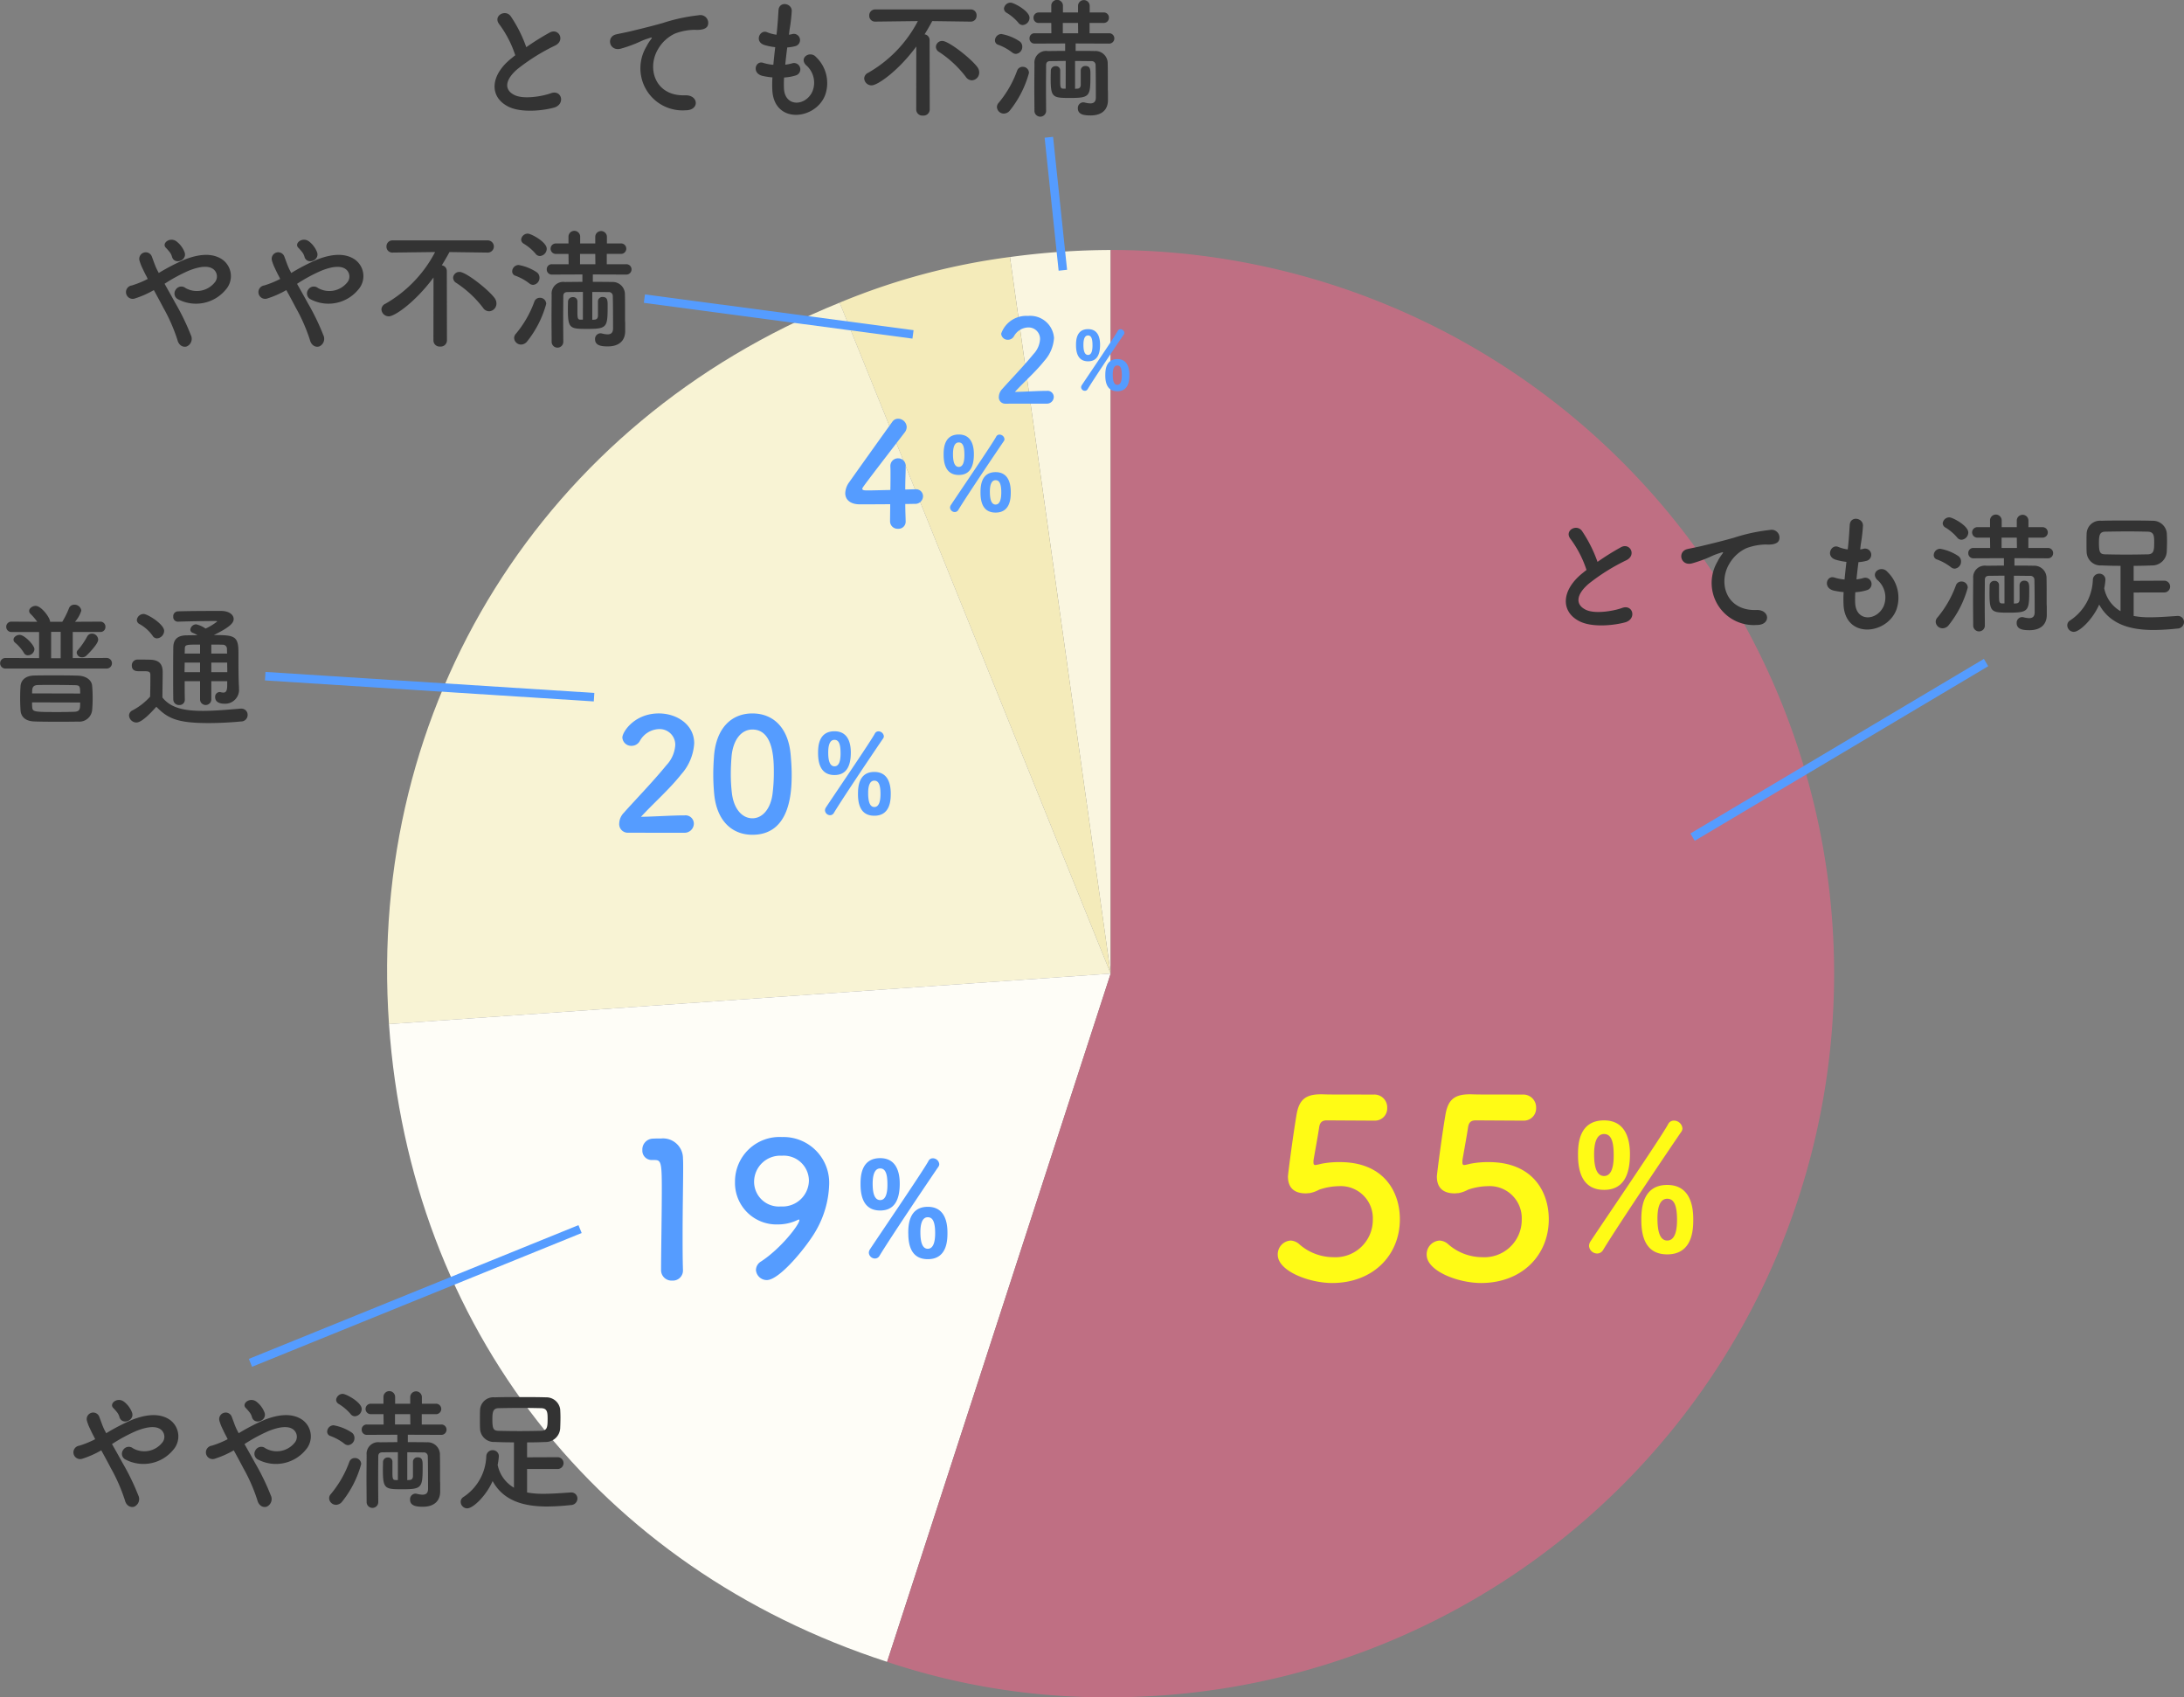<svg xmlns="http://www.w3.org/2000/svg" width="256.866" height="199.569" viewBox="0 0 256.866 199.569">
  <rect x="0" y="0" width="256.866" height="199.569" fill="#808080" stroke="none"/>
  <g id="レイヤー_2" data-name="レイヤー 2" transform="translate(0 0)">
    <g id="レイヤー_1" data-name="レイヤー 1" transform="translate(0 0)">
      <path id="パス_752" data-name="パス 752" d="M156.189,120.8,144.347,36.545a89.658,89.658,0,0,1,11.842-.828Z" transform="translate(-25.561 -6.324)" fill="#faf6e0"/>
      <path id="パス_753" data-name="パス 753" d="M151.878,120.981,120,42.09a78.575,78.575,0,0,1,20.032-5.368Z" transform="translate(-21.25 -6.503)" fill="#f4ebba"/>
      <path id="パス_754" data-name="パス 754" d="M140.425,122.136l-84.879,5.935c-2.622-37.5,18.149-70.743,53.005-84.826Z" transform="translate(-9.797 -7.658)" fill="#f8f3d4"/>
      <path id="パス_755" data-name="パス 755" d="M140.472,139.112l-26.293,80.922C80.213,209,58.084,180.674,55.593,145.047Z" transform="translate(-9.844 -24.634)" fill="#fefdf7"/>
      <path id="パス_756" data-name="パス 756" d="M153.079,120.8V35.716a85.087,85.087,0,1,1,0,170.174,80.887,80.887,0,0,1-26.293-4.164Z" transform="translate(-22.451 -6.324)" fill="#bf6f83"/>
      <path id="パス_757" data-name="パス 757" d="M224.354,76.74c-.81-1,.717-1.839,1.34-.951a15.837,15.837,0,0,1,1.823,3.631,29.707,29.707,0,0,1,2.742-1.714c1.06-.592,1.87.9.67,1.511a23.418,23.418,0,0,0-4.426,2.758c-1.542,1.309-1.59,2.478-.374,3.07,1.091.545,3.319.14,4.254-.2,1.308-.5,1.776,1.293.389,1.683-1.231.343-3.833.655-5.376-.125-2.245-1.138-2.151-3.662.374-5.672.156-.125.3-.249.452-.358A12.669,12.669,0,0,0,224.354,76.74Z" transform="translate(-39.629 -13.354)" fill="#333"/>
      <path id="パス_758" data-name="パス 758" d="M244.554,79.423a5.383,5.383,0,0,1,.5-.81c.25-.327.172-.312-.125-.218-1.169.374-.9.374-1.963.779a14.727,14.727,0,0,1-1.4.467c-1.371.374-1.777-1.418-.53-1.683.327-.078,1.231-.25,1.729-.374.763-.187,2.119-.5,3.709-.951a21,21,0,0,1,4.254-.919.919.919,0,0,1,1.059,1.2c-.093.265-.436.577-1.527.514a6.7,6.7,0,0,0-2.322.436,4.49,4.49,0,0,0-1.995,1.823c-1.372,2.291-.327,5.563,3.163,5.439,1.636-.062,1.729,1.776.078,1.761A4.951,4.951,0,0,1,244.554,79.423Z" transform="translate(-42.549 -13.404)" fill="#333"/>
      <path id="パス_759" data-name="パス 759" d="M264.43,84.023c.094,2.228,2.524,2.135,3.335.405A2.715,2.715,0,0,0,267,81.28c-.811-.888.53-1.714,1.215-.919a4.223,4.223,0,0,1,1.06,4.457c-1.122,2.961-6.093,3.475-6.218-.686a13.675,13.675,0,0,1,.015-1.387,8.481,8.481,0,0,1-1.2-.187c-1.263-.343-.779-1.823.109-1.527a5.459,5.459,0,0,0,1.2.233c.062-.686.14-1.371.218-2.072a7.1,7.1,0,0,1-1.293-.265c-1.185-.405-.5-1.839.327-1.5a4.408,4.408,0,0,0,1.122.3c.016-.187.047-.389.063-.577.093-.982.125-1.574.171-2.306.078-1.091,1.558-.842,1.558.078a19.762,19.762,0,0,1-.264,2.244c-.016.187-.047.374-.063.561a2.846,2.846,0,0,0,.39-.078.731.731,0,1,1,.358,1.418,4.822,4.822,0,0,1-.951.156c-.093.7-.171,1.371-.234,2.026a5.344,5.344,0,0,0,.748-.14.744.744,0,1,1,.5,1.4,5.592,5.592,0,0,1-1.386.249,11.585,11.585,0,0,0-.016,1.263Z" transform="translate(-46.237 -13.126)" fill="#333"/>
      <path id="パス_760" data-name="パス 760" d="M278.413,79.728a6.031,6.031,0,0,0-1.651-.92.53.53,0,0,1-.39-.514.769.769,0,0,1,.748-.748,5.576,5.576,0,0,1,2.119.841.756.756,0,0,1,.343.655.823.823,0,0,1-.748.841.709.709,0,0,1-.421-.156Zm-1,7.168a.806.806,0,0,1-.81-.763.736.736,0,0,1,.2-.5,12.548,12.548,0,0,0,2.182-3.8.676.676,0,0,1,.639-.436.721.721,0,0,1,.748.717,12.183,12.183,0,0,1-2.228,4.394.939.939,0,0,1-.733.39Zm1.714-10.674a5.644,5.644,0,0,0-1.4-1.185.575.575,0,0,1-.3-.483.782.782,0,0,1,.779-.7c.39,0,2.228.982,2.228,1.776a.866.866,0,0,1-.795.857.65.65,0,0,1-.514-.265Zm5.564,4.488c-.733,0-1.418.016-1.808.016-.358,0-.5.171-.5.483,0,.608-.015,1.636-.015,2.68,0,1.029.015,2.073.015,2.711a.686.686,0,0,1-1.371,0c0-.7-.016-1.73-.016-2.774s.016-2.1.016-2.805a1.37,1.37,0,0,1,1.558-1.48c.5,0,1.246-.016,2.056-.016v-.872l-3.568.015a.592.592,0,0,1-.624-.608.584.584,0,0,1,.624-.608h1.948l-.016-1.215h-1.465a.616.616,0,1,1,0-1.231h1.465v-.795a.686.686,0,0,1,1.372,0v.795h1.776v-.795a.686.686,0,0,1,1.371,0v.795h1.637a.616.616,0,1,1,0,1.231H287.5v1.215h2.275a.6.6,0,0,1,.639.608.605.605,0,0,1-.639.608l-3.911-.015v.872c.873,0,1.714,0,2.244.016a1.44,1.44,0,0,1,1.528,1.5c.015.405.015,1.075.015,1.7v1.356a4.2,4.2,0,0,1,.015.483v.748c0,1.013-.608,1.792-2.041,1.792-.717,0-1.5-.078-1.5-.841a.656.656,0,0,1,.639-.7.913.913,0,0,1,.2.031,2.877,2.877,0,0,0,.623.094c.358,0,.655-.14.655-.7,0,0,0-2.9-.031-3.787a.459.459,0,0,0-.514-.483c-.42,0-1.137-.016-1.9-.016v3.272c.093,0,.186-.016.264-.016.327-.016.405-.249.405-.483V81.831a.519.519,0,0,1,.546-.53c.592,0,.592.452.592,1.029,0,2.525-.047,2.727-2.369,2.727-2.072,0-2.306-.031-2.306-2.322,0-.343.015-.685.015-.9a.541.541,0,0,1,.576-.514.49.49,0,0,1,.53.5v1.138c0,.795.015,1,.342,1.013h.3Zm1.449-4.472H284.35v1.215h1.807Z" transform="translate(-48.939 -13.022)" fill="#333"/>
      <path id="パス_761" data-name="パス 761" d="M303.264,82.836v2.758a10.006,10.006,0,0,0,1.963.156c1.06,0,2.167-.094,3.179-.156h.047a.708.708,0,0,1,.732.717.774.774,0,0,1-.779.764,27.7,27.7,0,0,1-2.774.171c-2.634,0-5.111-.592-6.42-2.992-.747,1.714-2.29,3.21-2.992,3.21a.778.778,0,0,1-.763-.779.659.659,0,0,1,.328-.561,5.955,5.955,0,0,0,2.68-4.784.744.744,0,0,1,.747-.717.708.708,0,0,1,.733.717,8.472,8.472,0,0,1-.141,1.013,3.993,3.993,0,0,0,1.917,2.68V79.7c-.795,0-1.558-.016-2.228-.047a1.636,1.636,0,0,1-1.761-1.605c-.015-.28-.015-.608-.015-.919,0-.436,0-.873.015-1.169a1.569,1.569,0,0,1,1.73-1.558c.9-.031,1.9-.031,2.929-.031s2.088,0,3.116.031a1.638,1.638,0,0,1,1.652,1.418c.015.265.031.592.031.951,0,.436-.015.888-.031,1.247a1.71,1.71,0,0,1-1.73,1.636c-.7.031-1.434.047-2.166.047v1.761l3.568-.016a.694.694,0,1,1,0,1.387Zm2.416-5.859c0-.81-.031-1.278-.764-1.293-.717-.015-1.5-.031-2.275-.031-.95,0-1.9.016-2.727.031-.654.016-.732.436-.732,1.325,0,1.138.14,1.324.747,1.34.733.016,1.59.031,2.462.031.888,0,1.777-.016,2.556-.031.686-.031.732-.467.732-1.371Z" transform="translate(-52.319 -13.17)" fill="#333"/>
      <path id="パス_762" data-name="パス 762" d="M16.28,207.445a27.6,27.6,0,0,1,1.839,3.787.983.983,0,0,1-.467,1.34c-.405.14-.935-.078-1.107-.763a20.192,20.192,0,0,0-1.651-3.771c-.374-.717-.764-1.434-1.123-2.088a11.166,11.166,0,0,1-2.212.981.791.791,0,1,1-.374-1.527,11.219,11.219,0,0,0,1.869-.763c-.078-.156-.14-.3-.218-.436-.141-.265-.28-.561-.421-.857a5.359,5.359,0,0,1-.327-.857.764.764,0,0,1,1.465-.436c.2.514.358,1.029.608,1.527.063.109.125.234.187.358a24.451,24.451,0,0,1,3.1-1.6c1.542-.592,3.085-.795,4.285-.047a2.391,2.391,0,0,1,.5,3.6,4.536,4.536,0,0,1-5.673,1.107.761.761,0,0,1-.218-1.091.777.777,0,0,1,1.153-.2,2.7,2.7,0,0,0,3.412-.623,1.083,1.083,0,0,0-.156-1.6c-.576-.421-1.574-.328-2.867.186a19.306,19.306,0,0,0-2.852,1.543C15.424,205.9,15.86,206.681,16.28,207.445Zm-.374-5.423a1.61,1.61,0,0,0-.343-.623,5.161,5.161,0,0,0-.389-.436c-.514-.53.53-1.34,1.308-.7a2.915,2.915,0,0,1,.919,1.278c.28.951-1.215,1.48-1.5.483Z" transform="translate(-1.859 -35.42)" fill="#333"/>
      <path id="パス_763" data-name="パス 763" d="M35.214,207.445a27.6,27.6,0,0,1,1.839,3.787.983.983,0,0,1-.467,1.34c-.405.14-.935-.078-1.107-.763a20.192,20.192,0,0,0-1.651-3.771c-.374-.717-.764-1.434-1.123-2.088a11.166,11.166,0,0,1-2.212.981.791.791,0,1,1-.374-1.527,11.216,11.216,0,0,0,1.869-.763c-.078-.156-.14-.3-.218-.436-.141-.265-.28-.561-.421-.857a5.358,5.358,0,0,1-.327-.857.764.764,0,1,1,1.465-.436c.2.514.358,1.029.608,1.527.063.109.125.234.187.358a24.45,24.45,0,0,1,3.1-1.6c1.542-.592,3.085-.795,4.285-.047a2.391,2.391,0,0,1,.5,3.6,4.537,4.537,0,0,1-5.673,1.107.761.761,0,0,1-.218-1.091.777.777,0,0,1,1.153-.2,2.7,2.7,0,0,0,3.412-.623,1.083,1.083,0,0,0-.156-1.6c-.576-.421-1.574-.328-2.867.186a19.309,19.309,0,0,0-2.852,1.543C34.357,205.9,34.794,206.681,35.214,207.445Zm-.374-5.423a1.61,1.61,0,0,0-.343-.623,5.16,5.16,0,0,0-.389-.436c-.514-.53.53-1.34,1.308-.7a2.915,2.915,0,0,1,.919,1.278c.28.951-1.215,1.48-1.5.483Z" transform="translate(-5.211 -35.42)" fill="#333"/>
      <path id="パス_764" data-name="パス 764" d="M48.8,204.965a6.044,6.044,0,0,0-1.651-.92.529.529,0,0,1-.39-.513.769.769,0,0,1,.748-.748,5.569,5.569,0,0,1,2.119.841.755.755,0,0,1,.343.654.823.823,0,0,1-.748.841.71.71,0,0,1-.421-.155Zm-1,7.168a.806.806,0,0,1-.81-.763.735.735,0,0,1,.2-.5,12.549,12.549,0,0,0,2.182-3.8.676.676,0,0,1,.639-.436.721.721,0,0,1,.748.717,12.182,12.182,0,0,1-2.228,4.394.939.939,0,0,1-.733.39Zm1.714-10.674a5.645,5.645,0,0,0-1.4-1.185.576.576,0,0,1-.3-.483.782.782,0,0,1,.779-.7c.39,0,2.228.982,2.228,1.777a.866.866,0,0,1-.795.857.651.651,0,0,1-.514-.265Zm5.564,4.488c-.733,0-1.418.016-1.808.016-.358,0-.5.171-.5.483,0,.608-.015,1.636-.015,2.68,0,1.029.015,2.073.015,2.711a.686.686,0,0,1-1.371,0c0-.7-.016-1.73-.016-2.774s.016-2.1.016-2.8a1.369,1.369,0,0,1,1.558-1.48c.5,0,1.246-.016,2.056-.016v-.872l-3.568.015a.592.592,0,0,1-.624-.608.584.584,0,0,1,.624-.608H53.4l-.016-1.215H51.915a.616.616,0,1,1,0-1.231H53.38v-.795a.686.686,0,0,1,1.372,0v.795h1.776v-.795a.686.686,0,0,1,1.371,0v.795h1.637a.616.616,0,1,1,0,1.231H57.884v1.215h2.275a.6.6,0,0,1,.639.608.606.606,0,0,1-.639.608l-3.911-.015v.872c.873,0,1.714,0,2.244.016a1.44,1.44,0,0,1,1.528,1.5c.015.405.015,1.075.015,1.7v1.356a4.19,4.19,0,0,1,.015.483v.748c0,1.013-.608,1.792-2.041,1.792-.717,0-1.5-.078-1.5-.841a.656.656,0,0,1,.639-.7.891.891,0,0,1,.2.031,2.875,2.875,0,0,0,.623.093c.358,0,.655-.14.655-.7,0,0,0-2.9-.031-3.787a.458.458,0,0,0-.514-.483c-.42,0-1.137-.016-1.9-.016v3.272c.093,0,.186-.015.264-.015.327-.016.405-.249.405-.483v-1.652a.519.519,0,0,1,.546-.53c.592,0,.592.452.592,1.029,0,2.524-.047,2.727-2.369,2.727-2.072,0-2.306-.031-2.306-2.322,0-.343.015-.685.015-.9a.541.541,0,0,1,.576-.514.49.49,0,0,1,.53.5v1.137c0,.795.015,1,.342,1.013h.3Zm1.449-4.472H54.736v1.215h1.807Z" transform="translate(-8.28 -35.199)" fill="#333"/>
      <path id="パス_765" data-name="パス 765" d="M73.65,208.073v2.758a10.039,10.039,0,0,0,1.963.156c1.06,0,2.167-.094,3.179-.156h.047a.708.708,0,0,1,.732.717.774.774,0,0,1-.779.763,27.694,27.694,0,0,1-2.774.171c-2.634,0-5.111-.592-6.42-2.992-.747,1.714-2.29,3.211-2.992,3.211a.778.778,0,0,1-.763-.78.659.659,0,0,1,.328-.561,5.955,5.955,0,0,0,2.68-4.784.744.744,0,0,1,.747-.717.708.708,0,0,1,.733.717,8.465,8.465,0,0,1-.141,1.013,3.994,3.994,0,0,0,1.917,2.68v-5.33c-.795,0-1.558-.015-2.228-.047a1.635,1.635,0,0,1-1.761-1.6c-.015-.28-.015-.608-.015-.919,0-.436,0-.873.015-1.169a1.569,1.569,0,0,1,1.73-1.558c.9-.031,1.9-.031,2.929-.031s2.088,0,3.117.031a1.638,1.638,0,0,1,1.652,1.418c.015.265.031.592.031.951,0,.436-.015.888-.031,1.246a1.709,1.709,0,0,1-1.73,1.636c-.7.031-1.434.047-2.166.047V206.7l3.568-.015a.694.694,0,1,1,0,1.387Zm2.416-5.859c0-.81-.031-1.278-.764-1.294-.717-.015-1.5-.031-2.275-.031-.95,0-1.9.015-2.727.031-.654.016-.732.436-.732,1.325,0,1.137.14,1.324.747,1.34.733.016,1.59.031,2.462.031.888,0,1.777-.015,2.556-.031.685-.032.733-.467.733-1.372Z" transform="translate(-11.659 -35.347)" fill="#333"/>
      <path id="パス_766" data-name="パス 766" d="M.639,93.91a.623.623,0,1,1,0-1.246l3.959.016v-3.07H1.372A.606.606,0,0,1,.733,89a.6.6,0,0,1,.639-.608l3.007.016a6.632,6.632,0,0,0-.795-.935.468.468,0,0,1-.156-.343c0-.312.39-.592.764-.592.669,0,1.7,1.387,1.7,1.87H7.324A9.708,9.708,0,0,0,8.1,86.85a.661.661,0,0,1,.639-.452.8.8,0,0,1,.825.7,3.529,3.529,0,0,1-.747,1.309l2.961-.016A.592.592,0,0,1,12.4,89a.584.584,0,0,1-.623.608H8.555v3.07l3.989-.016a.623.623,0,1,1,0,1.246Zm2.65-1.558a.527.527,0,0,1-.483-.3,4.937,4.937,0,0,0-1.044-1.2.454.454,0,0,1-.172-.343c0-.3.358-.561.717-.561.592,0,1.745,1.231,1.745,1.683a.778.778,0,0,1-.763.717Zm5.921,7.792c-.747.016-1.542.016-2.337.016-.982,0-1.963,0-2.821-.031-1.091-.031-1.59-.577-1.636-1.309-.031-.452-.047-.935-.047-1.433,0-.483.015-.982.047-1.4.031-.592.452-1.246,1.651-1.262.686-.016,1.434-.016,2.2-.016.95,0,1.932,0,2.883.031,1.044.031,1.636.577,1.683,1.168a14.351,14.351,0,0,1,.063,1.465,14.541,14.541,0,0,1-.063,1.465,1.513,1.513,0,0,1-1.621,1.309Zm.219-3.3c0-.857-.047-.966-.608-.982-.811-.016-1.808-.031-2.759-.031-.576,0-1.137,0-1.6.016-.685.016-.685.421-.685.982ZM3.771,97.884c0,.187,0,.358.015.53.047.592.156.608,3.133.608.624,0,1.246-.016,1.823-.031.685-.031.685-.358.685-1.091Zm3.366-8.29H6.015v3.1H7.137Zm2.525,2.992a.606.606,0,0,1-.639-.53.435.435,0,0,1,.14-.327,8.7,8.7,0,0,0,1.075-1.558.642.642,0,0,1,.577-.374.739.739,0,0,1,.732.717c0,.545-1.356,1.854-1.434,1.917a.722.722,0,0,1-.452.156Z" transform="translate(0 -15.299)" fill="#333"/>
      <path id="パス_767" data-name="パス 767" d="M19.3,100.41a.881.881,0,0,1-.857-.826.668.668,0,0,1,.39-.592,7.453,7.453,0,0,0,2.088-1.621c.016-.7.031-1.309.031-1.9v-.639c0-.405-.186-.452-.717-.452h-.608c-.3,0-.857-.016-.857-.67a.667.667,0,0,1,.654-.7c.561,0,1,0,1.512.016,1,.031,1.465.467,1.465,1.465,0,.9-.031,1.979-.031,2.977.981,1.246,2.587,1.574,4.753,1.574,1.558,0,3.257-.172,4.441-.265h.078a.728.728,0,0,1,.748.748.763.763,0,0,1-.78.763c-.966.094-2.4.187-3.833.187-3.631,0-4.768-.53-6.124-1.917C20.872,99.428,19.906,100.41,19.3,100.41Zm1.9-10.222a4.65,4.65,0,0,0-1.527-1.356.546.546,0,0,1-.312-.483.8.8,0,0,1,.795-.7c.468,0,2.416,1.2,2.416,1.995a.91.91,0,0,1-.841.873A.616.616,0,0,1,21.2,90.187Zm8.789,5.361h-1.87v2.2a.665.665,0,0,1-1.324,0v-2.2H24.986c0,.7,0,1.433.016,2.166v.016a.617.617,0,0,1-.67.623.659.659,0,0,1-.685-.639c-.016-.919-.016-1.823-.016-2.711,0-1.2,0-2.353.016-3.428.015-.95.514-1.418,1.6-1.418.421,0,.826-.016,1.246-.016a3.7,3.7,0,0,0-.561-.28.386.386,0,0,1-.28-.374.707.707,0,0,1,.685-.624,3.219,3.219,0,0,1,1.107.5,6.337,6.337,0,0,0,1.356-.826c0-.047-.047-.062-.14-.062-1.107,0-3.226.031-4.457.078h-.031a.54.54,0,0,1-.53-.592.57.57,0,0,1,.545-.623c1.636-.047,3.554-.047,5.081-.047.951,0,1.48.452,1.48.95,0,.436-.39.935-2.338,1.886,2.384,0,2.9.078,2.9,2.026,0,2.556.015,3.272.063,4.114v.14A1.63,1.63,0,0,1,29.692,98.2c-.514,0-1.122-.14-1.122-.779a.547.547,0,0,1,.514-.592.445.445,0,0,1,.141.015,1.174,1.174,0,0,0,.327.047c.249,0,.436-.156.436-.826Zm-3.194-2.182H24.986c0,.358-.015.733-.015,1.122h1.823Zm0-2.119c-1.652,0-1.792,0-1.792.514l-.016.545h1.808Zm3.178,1.06c0-.2-.015-.389-.015-.545a.483.483,0,0,0-.53-.5c-.436-.016-.873-.016-1.309-.016v1.06Zm-1.854,1.06v1.122H30c0-.358-.015-.748-.015-1.122Z" transform="translate(-3.266 -15.457)" fill="#333"/>
      <path id="パス_768" data-name="パス 768" d="M23.792,41.667a27.6,27.6,0,0,1,1.839,3.787.983.983,0,0,1-.467,1.34c-.405.14-.935-.078-1.107-.763a20.19,20.19,0,0,0-1.652-3.771c-.374-.717-.764-1.434-1.123-2.088a11.168,11.168,0,0,1-2.212.982.791.791,0,1,1-.374-1.527,11.218,11.218,0,0,0,1.869-.764c-.078-.156-.14-.3-.218-.436-.141-.265-.28-.561-.421-.857a5.362,5.362,0,0,1-.327-.857.764.764,0,1,1,1.465-.436c.2.514.358,1.028.608,1.527.063.109.125.234.187.358a24.4,24.4,0,0,1,3.1-1.6c1.542-.592,3.085-.795,4.285-.047a2.391,2.391,0,0,1,.5,3.6,4.536,4.536,0,0,1-5.673,1.106.76.76,0,0,1-.218-1.091.776.776,0,0,1,1.153-.2A2.7,2.7,0,0,0,28.42,39.3a1.083,1.083,0,0,0-.156-1.6c-.576-.421-1.574-.328-2.867.187a19.305,19.305,0,0,0-2.852,1.543C22.935,40.124,23.372,40.9,23.792,41.667Zm-.374-5.423a1.609,1.609,0,0,0-.343-.623,5.225,5.225,0,0,0-.389-.436c-.514-.53.53-1.34,1.308-.7a2.91,2.91,0,0,1,.919,1.278c.28.95-1.215,1.48-1.5.483Z" transform="translate(-3.189 -6.064)" fill="#333"/>
      <path id="パス_769" data-name="パス 769" d="M42.726,41.667a27.6,27.6,0,0,1,1.839,3.787.983.983,0,0,1-.467,1.34c-.405.14-.935-.078-1.107-.763a20.189,20.189,0,0,0-1.651-3.771c-.374-.717-.764-1.434-1.123-2.088A11.167,11.167,0,0,1,38,41.153a.791.791,0,1,1-.374-1.527,11.218,11.218,0,0,0,1.869-.764c-.078-.156-.14-.3-.218-.436-.141-.265-.28-.561-.421-.857a5.361,5.361,0,0,1-.327-.857A.764.764,0,1,1,40,36.276c.2.514.358,1.028.608,1.527.063.109.125.234.187.358a24.4,24.4,0,0,1,3.1-1.6c1.542-.592,3.085-.795,4.285-.047a2.391,2.391,0,0,1,.5,3.6,4.536,4.536,0,0,1-5.673,1.106.76.76,0,0,1-.218-1.091.776.776,0,0,1,1.153-.2,2.7,2.7,0,0,0,3.412-.623,1.083,1.083,0,0,0-.156-1.6c-.576-.421-1.574-.328-2.867.187a19.3,19.3,0,0,0-2.852,1.543C41.869,40.124,42.305,40.9,42.726,41.667Zm-.374-5.423a1.609,1.609,0,0,0-.343-.623,5.221,5.221,0,0,0-.389-.436c-.514-.53.53-1.34,1.308-.7a2.91,2.91,0,0,1,.919,1.278c.28.95-1.215,1.48-1.5.483Z" transform="translate(-6.542 -6.064)" fill="#333"/>
      <path id="パス_770" data-name="パス 770" d="M60.64,38.708c-2.089,2.836-4.535,4.566-5.252,4.566a.861.861,0,0,1-.873-.81.763.763,0,0,1,.468-.67,14.929,14.929,0,0,0,5.843-6.077l-4.987.062h-.015a.682.682,0,0,1-.717-.7.7.7,0,0,1,.732-.733H67.013a.717.717,0,1,1,.015,1.434h-.015l-4.5-.062c-.28.53-.592,1.06-.9,1.558a.676.676,0,0,1,.592.67l.015,8.181a.73.73,0,0,1-.795.7.722.722,0,0,1-.795-.7Zm5.828,3.569a12.787,12.787,0,0,0-3.148-2.93.719.719,0,0,1-.374-.608.732.732,0,0,1,.763-.685c.732,0,3.35,2.041,4.114,3.07a1.087,1.087,0,0,1,.218.639.91.91,0,0,1-.857.919.871.871,0,0,1-.717-.405Z" transform="translate(-9.653 -6.081)" fill="#333"/>
      <path id="パス_771" data-name="パス 771" d="M75.244,39.187a6.031,6.031,0,0,0-1.651-.92.53.53,0,0,1-.39-.514A.769.769,0,0,1,73.951,37a5.576,5.576,0,0,1,2.119.841.756.756,0,0,1,.343.655.823.823,0,0,1-.748.841A.708.708,0,0,1,75.244,39.187Zm-1,7.168a.806.806,0,0,1-.81-.763.736.736,0,0,1,.2-.5,12.548,12.548,0,0,0,2.182-3.8.676.676,0,0,1,.639-.436.721.721,0,0,1,.748.717,12.182,12.182,0,0,1-2.228,4.394.939.939,0,0,1-.733.39Zm1.714-10.674a5.644,5.644,0,0,0-1.4-1.185.575.575,0,0,1-.3-.483.782.782,0,0,1,.779-.7c.39,0,2.228.982,2.228,1.776a.866.866,0,0,1-.795.857.65.65,0,0,1-.514-.265Zm5.564,4.488c-.733,0-1.418.016-1.808.016-.358,0-.5.171-.5.483,0,.608-.015,1.636-.015,2.68,0,1.029.015,2.073.015,2.711a.686.686,0,0,1-1.371,0c0-.7-.016-1.73-.016-2.774s.016-2.1.016-2.805A1.37,1.37,0,0,1,79.405,39c.5,0,1.246-.016,2.056-.016v-.872l-3.568.015a.592.592,0,0,1-.624-.608.584.584,0,0,1,.624-.608h1.948L79.825,35.7H78.36a.616.616,0,1,1,0-1.231h1.465V33.67a.686.686,0,0,1,1.372,0v.795h1.776V33.67a.686.686,0,0,1,1.371,0v.795h1.637a.616.616,0,1,1,0,1.231H84.329v1.215H86.6a.6.6,0,0,1,.639.608.605.605,0,0,1-.639.608l-3.911-.015v.872c.873,0,1.714,0,2.244.016a1.44,1.44,0,0,1,1.528,1.5c.015.405.015,1.075.015,1.7V43.55a4.193,4.193,0,0,1,.015.483v.748c0,1.013-.608,1.792-2.041,1.792-.717,0-1.5-.078-1.5-.841a.656.656,0,0,1,.639-.7.912.912,0,0,1,.2.031,2.877,2.877,0,0,0,.623.094c.358,0,.655-.14.655-.7,0,0,0-2.9-.031-3.787a.459.459,0,0,0-.514-.483c-.42,0-1.137-.016-1.9-.016v3.272c.093,0,.186-.016.264-.016.327-.016.405-.249.405-.483V41.29a.519.519,0,0,1,.546-.53c.592,0,.592.452.592,1.029,0,2.525-.047,2.727-2.369,2.727-2.072,0-2.306-.031-2.306-2.322,0-.343.015-.685.015-.9a.541.541,0,0,1,.576-.514.49.49,0,0,1,.53.5v1.137c0,.795.015,1,.342,1.013h.3ZM82.973,35.7H81.181v1.215h1.807Z" transform="translate(-12.963 -5.843)" fill="#333"/>
      <path id="パス_772" data-name="パス 772" d="M71.251,3.2c-.81-1,.717-1.839,1.34-.951A15.838,15.838,0,0,1,74.415,5.88a29.707,29.707,0,0,1,2.742-1.714c1.06-.592,1.87.9.67,1.511A23.417,23.417,0,0,0,73.4,8.435c-1.542,1.309-1.59,2.478-.374,3.07,1.091.545,3.319.14,4.254-.2,1.308-.5,1.776,1.293.389,1.683-1.231.343-3.833.655-5.376-.125-2.245-1.138-2.151-3.662.374-5.672.156-.125.3-.249.452-.358A12.668,12.668,0,0,0,71.251,3.2Z" transform="translate(-12.518 -0.332)" fill="#333"/>
      <path id="パス_773" data-name="パス 773" d="M91.451,5.882a5.381,5.381,0,0,1,.5-.81c.25-.327.172-.312-.125-.218-1.168.374-.9.374-1.963.779a14.737,14.737,0,0,1-1.4.467c-1.371.374-1.777-1.418-.53-1.683.327-.078,1.231-.25,1.729-.374.763-.187,2.119-.5,3.709-.951a21,21,0,0,1,4.254-.919.919.919,0,0,1,1.059,1.2c-.093.265-.436.577-1.527.514a6.7,6.7,0,0,0-2.322.436,4.49,4.49,0,0,0-1.995,1.823C91.467,8.438,92.511,11.71,96,11.586c1.636-.062,1.729,1.776.078,1.761A4.951,4.951,0,0,1,91.451,5.882Z" transform="translate(-15.438 -0.381)" fill="#333"/>
      <path id="パス_774" data-name="パス 774" d="M111.327,10.482c.094,2.228,2.524,2.135,3.335.405a2.715,2.715,0,0,0-.763-3.148c-.811-.888.53-1.714,1.215-.919a4.223,4.223,0,0,1,1.06,4.457c-1.122,2.961-6.093,3.475-6.218-.686a13.67,13.67,0,0,1,.015-1.387,8.48,8.48,0,0,1-1.2-.187c-1.263-.343-.779-1.823.109-1.527a5.458,5.458,0,0,0,1.2.233c.062-.685.14-1.371.218-2.072a7.1,7.1,0,0,1-1.293-.265c-1.185-.405-.5-1.839.327-1.5a4.409,4.409,0,0,0,1.122.3c.016-.187.047-.389.063-.577.093-.982.125-1.574.171-2.306.078-1.091,1.558-.842,1.558.078a19.744,19.744,0,0,1-.264,2.244c-.016.187-.047.374-.063.561a2.846,2.846,0,0,0,.39-.078.731.731,0,1,1,.358,1.418,4.821,4.821,0,0,1-.951.156c-.093.7-.171,1.371-.234,2.026a5.342,5.342,0,0,0,.748-.14.744.744,0,1,1,.5,1.4,5.592,5.592,0,0,1-1.386.249,11.593,11.593,0,0,0-.016,1.263Z" transform="translate(-19.125 -0.103)" fill="#333"/>
      <path id="パス_775" data-name="パス 775" d="M129.639,5.708c-2.089,2.836-4.535,4.566-5.252,4.566a.861.861,0,0,1-.873-.81.763.763,0,0,1,.468-.67,14.929,14.929,0,0,0,5.843-6.077l-4.987.062h-.015a.682.682,0,0,1-.717-.7.7.7,0,0,1,.732-.733h11.174a.677.677,0,0,1,.717.717.673.673,0,0,1-.7.717h-.015l-4.5-.062c-.28.53-.592,1.06-.9,1.558a.676.676,0,0,1,.592.67l.015,8.181a.73.73,0,0,1-.795.7.722.722,0,0,1-.795-.7Zm5.828,3.569a12.787,12.787,0,0,0-3.148-2.93.719.719,0,0,1-.374-.608.732.732,0,0,1,.763-.685c.732,0,3.35,2.041,4.114,3.07a1.087,1.087,0,0,1,.218.639.91.91,0,0,1-.857.919.871.871,0,0,1-.717-.405Z" transform="translate(-21.872 -0.238)" fill="#333"/>
      <path id="パス_776" data-name="パス 776" d="M144.243,6.187a6.024,6.024,0,0,0-1.651-.92.53.53,0,0,1-.39-.514A.769.769,0,0,1,142.95,4a5.574,5.574,0,0,1,2.119.841.756.756,0,0,1,.343.655.823.823,0,0,1-.748.841.708.708,0,0,1-.421-.156Zm-1,7.168a.806.806,0,0,1-.81-.763.736.736,0,0,1,.2-.5,12.547,12.547,0,0,0,2.181-3.8.676.676,0,0,1,.639-.436.721.721,0,0,1,.748.717,12.186,12.186,0,0,1-2.228,4.394.939.939,0,0,1-.733.39ZM144.96,2.68a5.644,5.644,0,0,0-1.4-1.185.575.575,0,0,1-.3-.483.782.782,0,0,1,.778-.7c.39,0,2.228.982,2.228,1.776a.866.866,0,0,1-.795.857.65.65,0,0,1-.514-.265Zm5.564,4.488c-.733,0-1.418.016-1.808.016-.358,0-.5.171-.5.483,0,.608-.015,1.636-.015,2.68,0,1.029.015,2.073.015,2.711a.686.686,0,0,1-1.371,0c0-.7-.016-1.73-.016-2.774s.016-2.1.016-2.805A1.37,1.37,0,0,1,148.4,6c.5,0,1.246-.016,2.056-.016V5.111l-3.568.015a.592.592,0,0,1-.624-.608.584.584,0,0,1,.624-.608h1.948L148.824,2.7h-1.465a.592.592,0,0,1-.623-.608.6.6,0,0,1,.623-.623h1.465V.67a.686.686,0,0,1,1.372,0v.795h1.776V.67a.686.686,0,0,1,1.371,0v.795h1.637a.592.592,0,0,1,.623.608.6.6,0,0,1-.623.624h-1.652V3.911H155.6a.6.6,0,0,1,.639.608.605.605,0,0,1-.639.608l-3.911-.015v.872c.873,0,1.714,0,2.244.016a1.44,1.44,0,0,1,1.528,1.5c.015.405.015,1.075.015,1.7V10.55a4.193,4.193,0,0,1,.015.483v.748c0,1.013-.608,1.792-2.041,1.792-.717,0-1.5-.078-1.5-.841a.656.656,0,0,1,.639-.7.913.913,0,0,1,.2.031,2.877,2.877,0,0,0,.623.094c.358,0,.655-.14.655-.7,0,0,0-2.9-.031-3.787a.459.459,0,0,0-.514-.483c-.42,0-1.137-.016-1.9-.016v3.272c.093,0,.186-.016.264-.016.327-.016.405-.249.405-.483V8.29a.519.519,0,0,1,.546-.53c.592,0,.592.452.592,1.029,0,2.525-.047,2.727-2.369,2.727-2.072,0-2.306-.031-2.306-2.322,0-.343.015-.685.015-.9a.541.541,0,0,1,.576-.514.49.49,0,0,1,.53.5V9.412c0,.795.015,1,.342,1.013h.3ZM151.972,2.7H150.18V3.911h1.807Z" transform="translate(-25.181 0)" fill="#333"/>
      <path id="パス_777" data-name="パス 777" d="M189.011,178.543c-2.686,0-6.394-1.4-6.394-3.328a1.619,1.619,0,0,1,1.518-1.664,1.64,1.64,0,0,1,1.022.438,6.081,6.081,0,0,0,4,1.518,4.392,4.392,0,0,0,4.642-4.438,3.77,3.77,0,0,0-4-3.912,7.493,7.493,0,0,0-2.306.409,3.761,3.761,0,0,1-1.139.408c-.145,0-.292.03-.438.03-1.284,0-2.1-.584-2.1-1.986,0-.233.583-4.758,1.021-7.328.293-1.606.964-2.335,2.832-2.335h.2c.847.029,1.285.029,6.073.029a1.507,1.507,0,0,1,1.547,1.577A1.438,1.438,0,0,1,194,159.45c-.817,0-4.758-.029-5.634-.029-.554,0-.788.263-.876.788-.145,1.022-.583,3.358-.671,3.942v.2c0,.233.058.321.233.321a5.944,5.944,0,0,0,.672-.145,10.671,10.671,0,0,1,2.189-.2c5.226,0,7.066,3.533,7.066,6.715C196.982,175.3,193.8,178.543,189.011,178.543Z" transform="translate(-32.337 -27.687)" fill="#fffb15"/>
      <path id="パス_778" data-name="パス 778" d="M210.294,178.543c-2.686,0-6.394-1.4-6.394-3.328a1.619,1.619,0,0,1,1.518-1.664,1.64,1.64,0,0,1,1.022.438,6.081,6.081,0,0,0,4,1.518,4.392,4.392,0,0,0,4.642-4.438,3.77,3.77,0,0,0-4-3.912,7.493,7.493,0,0,0-2.306.409,3.761,3.761,0,0,1-1.139.408c-.145,0-.292.03-.438.03-1.284,0-2.1-.584-2.1-1.986,0-.233.583-4.758,1.021-7.328.293-1.606.964-2.335,2.832-2.335h.2c.847.029,1.285.029,6.073.029a1.507,1.507,0,0,1,1.547,1.577,1.438,1.438,0,0,1-1.489,1.489c-.817,0-4.758-.029-5.634-.029-.555,0-.788.263-.876.788-.145,1.022-.583,3.358-.671,3.942v.2c0,.233.058.321.233.321a5.942,5.942,0,0,0,.672-.145,10.674,10.674,0,0,1,2.189-.2c5.226,0,7.066,3.533,7.066,6.715C218.265,175.3,215.083,178.543,210.294,178.543Z" transform="translate(-36.106 -27.687)" fill="#fffb15"/>
      <path id="パス_779" data-name="パス 779" d="M225.532,164.154c0-1.132.041-4.072,3.064-4.072,2.469,0,3.044,2.1,3.044,3.969,0,2.777-.987,4.2-3.044,4.2C226.025,168.247,225.532,166.046,225.532,164.154Zm2.242,11.58a.964.964,0,0,1-.947-.9,1.009,1.009,0,0,1,.165-.514c1.419-2.159,8.33-12.279,9.133-13.78a.74.74,0,0,1,.678-.432,1.007,1.007,0,0,1,1.008.9.723.723,0,0,1-.144.432c-.884,1.275-7.343,10.839-9.174,13.863a.818.818,0,0,1-.72.432Zm1.954-11.477c0-1.337-.144-2.571-1.132-2.571-.967,0-1.172,1.275-1.172,2.365,0,.9.082,2.571,1.172,2.571.947,0,1.131-1.3,1.131-2.365Zm3.25,7.549c0-1.132.041-4.134,3.044-4.134,2.489,0,3.064,2.118,3.064,4.01,0,1.07,0,4.155-3.064,4.155-2.571,0-3.044-2.159-3.044-4.031Zm4.2-.021c0-1.872-.432-2.488-1.152-2.488-.947,0-1.152,1.234-1.152,2.3,0,1.254.185,2.612,1.152,2.612s1.151-1.336,1.151-2.427Z" transform="translate(-39.937 -28.347)" fill="#fffb15"/>
      <path id="パス_780" data-name="パス 780" d="M95.307,179.374a1.226,1.226,0,0,1-1.3-1.211c0-2.047.088-6.735.088-9.641,0-3.082-.11-3.324-.859-3.324H92.93a1.1,1.1,0,0,1-1.123-1.167,1.278,1.278,0,0,1,1.145-1.342c.44-.023.616-.023,1.078-.023a2.344,2.344,0,0,1,2.554,2.355c.022.286.022.682.022,1.167,0,1.761-.066,4.71-.066,7.858,0,1.365,0,2.752.044,4.116v.044a1.185,1.185,0,0,1-1.277,1.167Z" transform="translate(-16.257 -28.803)" fill="#559cff"/>
      <path id="パス_781" data-name="パス 781" d="M107.512,178.059a1.19,1.19,0,0,1,.594-.968c2.333-1.519,4.512-4.336,4.512-4.864a.059.059,0,0,0-.066-.067c-.044,0-.066.022-.132.044a5.264,5.264,0,0,1-2.311.529,4.877,4.877,0,0,1-5.063-4.975,5.238,5.238,0,0,1,5.525-5.3,5.379,5.379,0,0,1,5.547,5.657,11.537,11.537,0,0,1-1.5,5.261c-.88,1.629-4.248,5.9-5.833,5.9a1.281,1.281,0,0,1-1.277-1.211Zm3.038-13.405a3.078,3.078,0,0,0-3.258,3.038,2.912,2.912,0,0,0,3.148,2.928,3.1,3.1,0,0,0,3.3-3.059,2.962,2.962,0,0,0-3.191-2.906Z" transform="translate(-18.601 -28.765)" fill="#559cff"/>
      <path id="パス_782" data-name="パス 782" d="M122.989,168.548c0-.853.031-3.071,2.31-3.071,1.861,0,2.3,1.582,2.3,2.993,0,2.093-.744,3.164-2.3,3.164C123.361,171.634,122.989,169.974,122.989,168.548Zm1.69,8.731a.727.727,0,0,1-.714-.682.762.762,0,0,1,.124-.388c1.07-1.628,6.281-9.258,6.886-10.39a.558.558,0,0,1,.512-.325.76.76,0,0,1,.76.682.546.546,0,0,1-.108.325c-.667.962-5.536,8.173-6.916,10.452a.617.617,0,0,1-.543.326Zm1.473-8.654c0-1.008-.108-1.938-.853-1.938-.729,0-.884.961-.884,1.783,0,.682.062,1.938.884,1.938.714,0,.853-.977.853-1.783Zm2.45,5.691c0-.853.031-3.117,2.3-3.117,1.876,0,2.31,1.6,2.31,3.024,0,.807,0,3.133-2.31,3.133-1.939,0-2.295-1.628-2.295-3.039Zm3.163-.015c0-1.411-.325-1.876-.868-1.876-.714,0-.868.931-.868,1.737,0,.946.139,1.97.868,1.97s.868-1.009.868-1.83Z" transform="translate(-21.779 -29.302)" fill="#559cff"/>
      <path id="パス_783" data-name="パス 783" d="M89.531,115.963a1.01,1.01,0,0,1-1.031-1.086,1.875,1.875,0,0,1,.534-1.252c1.27-1.436,3.406-3.626,5.026-5.615a3.8,3.8,0,0,0,1.031-2.356,1.837,1.837,0,0,0-1.915-1.878,2.682,2.682,0,0,0-2.264,1.418,1.113,1.113,0,0,1-.957.552,1.044,1.044,0,0,1-1.086-.976c0-.645,1.4-2.835,4.289-2.835,2.136,0,4.16,1.325,4.16,3.516A6.019,6.019,0,0,1,95.79,109.1c-1.4,1.767-3.2,3.332-4.731,4.989,1.528-.018,3.608-.166,5.118-.166a.982.982,0,0,1,1.1.957,1.094,1.094,0,0,1-1.16,1.086Z" transform="translate(-15.671 -18.05)" fill="#559cff"/>
      <path id="パス_784" data-name="パス 784" d="M102.051,111.416c-.074-.792-.11-1.565-.11-2.338,0-.7.037-1.418.092-2.172.258-3.2,2.006-4.97,4.51-4.97,2.467,0,4.2,1.693,4.492,4.768.074.81.129,1.62.129,2.412,0,2.08-.166,7.087-4.62,7.087C104.095,116.2,102.345,114.509,102.051,111.416Zm6.848.074a19.622,19.622,0,0,0,.166-2.6c0-1.418,0-5.062-2.522-5.062-1.289,0-2.264,1.178-2.448,3.148-.055.681-.092,1.362-.092,2.025a19.067,19.067,0,0,0,.129,2.3c.221,1.878,1.215,2.964,2.412,2.964,1.141,0,2.1-1.031,2.356-2.78Z" transform="translate(-18.052 -18.05)" fill="#559cff"/>
      <path id="パス_785" data-name="パス 785" d="M116.919,107.052c0-.713.026-2.568,1.933-2.568,1.556,0,1.919,1.323,1.919,2.5,0,1.751-.622,2.646-1.919,2.646C117.23,109.634,116.919,108.246,116.919,107.052Zm1.414,7.3a.608.608,0,0,1-.6-.571.634.634,0,0,1,.1-.324c.895-1.362,5.253-7.744,5.759-8.69a.466.466,0,0,1,.428-.272.635.635,0,0,1,.636.571.458.458,0,0,1-.091.272c-.558.8-4.631,6.836-5.785,8.743a.516.516,0,0,1-.454.273Zm1.232-7.238c0-.843-.091-1.622-.713-1.622s-.739.8-.739,1.492c0,.571.052,1.621.739,1.621.6,0,.713-.817.713-1.491Zm2.05,4.76c0-.714.026-2.607,1.919-2.607,1.569,0,1.933,1.336,1.933,2.529,0,.675,0,2.62-1.933,2.62-1.622,0-1.92-1.362-1.92-2.542Zm2.646-.013c0-1.181-.272-1.57-.726-1.57-.6,0-.726.778-.726,1.453,0,.791.117,1.647.726,1.647s.726-.843.726-1.53Z" transform="translate(-20.704 -18.502)" fill="#559cff"/>
      <path id="パス_786" data-name="パス 786" d="M127.908,71.869V71.9a.837.837,0,0,1-.9.867.881.881,0,0,1-.935-.9c0-.6.017-1.292.017-1.989-1.649.017-3.4.017-3.57.017-1.139,0-1.717-.561-1.717-1.309a2.341,2.341,0,0,1,.476-1.309c1.02-1.445,3.825-5.373,5.05-7.073a.815.815,0,0,1,.7-.374,1.009,1.009,0,0,1,1,.969,1.051,1.051,0,0,1-.238.646c-4.982,6.478-4.982,6.495-4.982,6.614,0,.2.272.2.7.2.578,0,1.6-.034,2.6-.051.017-.68.017-1.326.017-1.836,0-.374,0-.68-.017-.9v-.068a.892.892,0,0,1,.918-.918.881.881,0,0,1,.884.969c0,.8-.051,1.445-.051,2.7.629-.017,1.088-.034,1.173-.034h.051a.821.821,0,0,1,.867.833.915.915,0,0,1-.986.884c-.2,0-.612.017-1.1.017C127.857,70.424,127.891,71.1,127.908,71.869Z" transform="translate(-21.391 -10.595)" fill="#559cff"/>
      <path id="パス_787" data-name="パス 787" d="M134.865,64.455c0-.659.024-2.372,1.785-2.372,1.438,0,1.773,1.222,1.773,2.312,0,1.617-.575,2.444-1.773,2.444C135.153,66.839,134.865,65.557,134.865,64.455Zm1.306,6.744a.561.561,0,0,1-.551-.527.589.589,0,0,1,.1-.3c.827-1.258,4.852-7.152,5.319-8.026a.431.431,0,0,1,.395-.252.587.587,0,0,1,.587.527.421.421,0,0,1-.084.252c-.515.743-4.277,6.313-5.343,8.074a.477.477,0,0,1-.419.252Zm1.138-6.684c0-.779-.084-1.5-.659-1.5s-.683.743-.683,1.378c0,.527.048,1.5.683,1.5.551,0,.659-.755.659-1.377Zm1.893,4.4c0-.659.024-2.408,1.773-2.408,1.449,0,1.785,1.234,1.785,2.336,0,.623,0,2.42-1.785,2.42-1.5,0-1.773-1.258-1.773-2.348Zm2.444-.012c0-1.09-.252-1.449-.671-1.449-.551,0-.671.719-.671,1.342,0,.731.108,1.521.671,1.521s.67-.779.67-1.414Z" transform="translate(-23.882 -10.993)" fill="#559cff"/>
      <path id="パス_788" data-name="パス 788" d="M143.514,55.46a.743.743,0,0,1-.758-.8,1.378,1.378,0,0,1,.393-.921c.934-1.056,2.5-2.667,3.695-4.129a2.792,2.792,0,0,0,.759-1.733,1.35,1.35,0,0,0-1.408-1.381,1.973,1.973,0,0,0-1.665,1.042.818.818,0,0,1-.7.406.768.768,0,0,1-.8-.718,3.113,3.113,0,0,1,3.155-2.085,2.8,2.8,0,0,1,3.059,2.586,4.424,4.424,0,0,1-1.124,2.68c-1.029,1.3-2.355,2.45-3.479,3.668,1.123-.014,2.653-.122,3.763-.122a.722.722,0,0,1,.812.7.8.8,0,0,1-.853.8Z" transform="translate(-25.279 -7.994)" fill="#559cff"/>
      <path id="パス_789" data-name="パス 789" d="M153.785,48.914c0-.524.019-1.887,1.42-1.887,1.144,0,1.41.972,1.41,1.839,0,1.287-.457,1.944-1.41,1.944C154.013,50.811,153.785,49.791,153.785,48.914Zm1.039,5.365a.447.447,0,0,1-.439-.419.47.47,0,0,1,.076-.238c.657-1,3.86-5.69,4.232-6.386a.343.343,0,0,1,.314-.2.467.467,0,0,1,.467.419.337.337,0,0,1-.067.2c-.41.591-3.4,5.023-4.25,6.423a.38.38,0,0,1-.334.2Zm.9-5.318c0-.619-.067-1.191-.524-1.191s-.543.591-.543,1.1c0,.419.039,1.191.543,1.191.438,0,.524-.6.524-1.1Zm1.506,3.5c0-.524.019-1.915,1.41-1.915,1.153,0,1.42.982,1.42,1.858,0,.5,0,1.925-1.42,1.925-1.191,0-1.411-1-1.411-1.868Zm1.944-.01c0-.867-.2-1.153-.534-1.153-.438,0-.534.572-.534,1.067,0,.581.086,1.21.534,1.21s.533-.619.533-1.125Z" transform="translate(-27.232 -8.327)" fill="#559cff"/>
      <line id="線_36" data-name="線 36" x2="1.646" y2="15.636" transform="translate(123.359 16.14)" fill="none" stroke="#559cff" stroke-miterlimit="10" stroke-width="1"/>
      <line id="線_37" data-name="線 37" x2="38.677" y2="2.469" transform="translate(31.192 79.505)" fill="none" stroke="#559cff" stroke-miterlimit="10" stroke-width="1"/>
      <line id="線_38" data-name="線 38" x2="31.591" y2="4.206" transform="translate(75.79 35.113)" fill="none" stroke="#559cff" stroke-miterlimit="10" stroke-width="1"/>
      <line id="線_39" data-name="線 39" y1="15.727" x2="38.769" transform="translate(29.455 144.515)" fill="none" stroke="#559cff" stroke-miterlimit="10" stroke-width="1"/>
      <line id="線_40" data-name="線 40" y1="20.527" x2="34.517" transform="translate(199.068 77.904)" fill="none" stroke="#559cff" stroke-miterlimit="10" stroke-width="1"/>
    </g>
  </g>
</svg>
